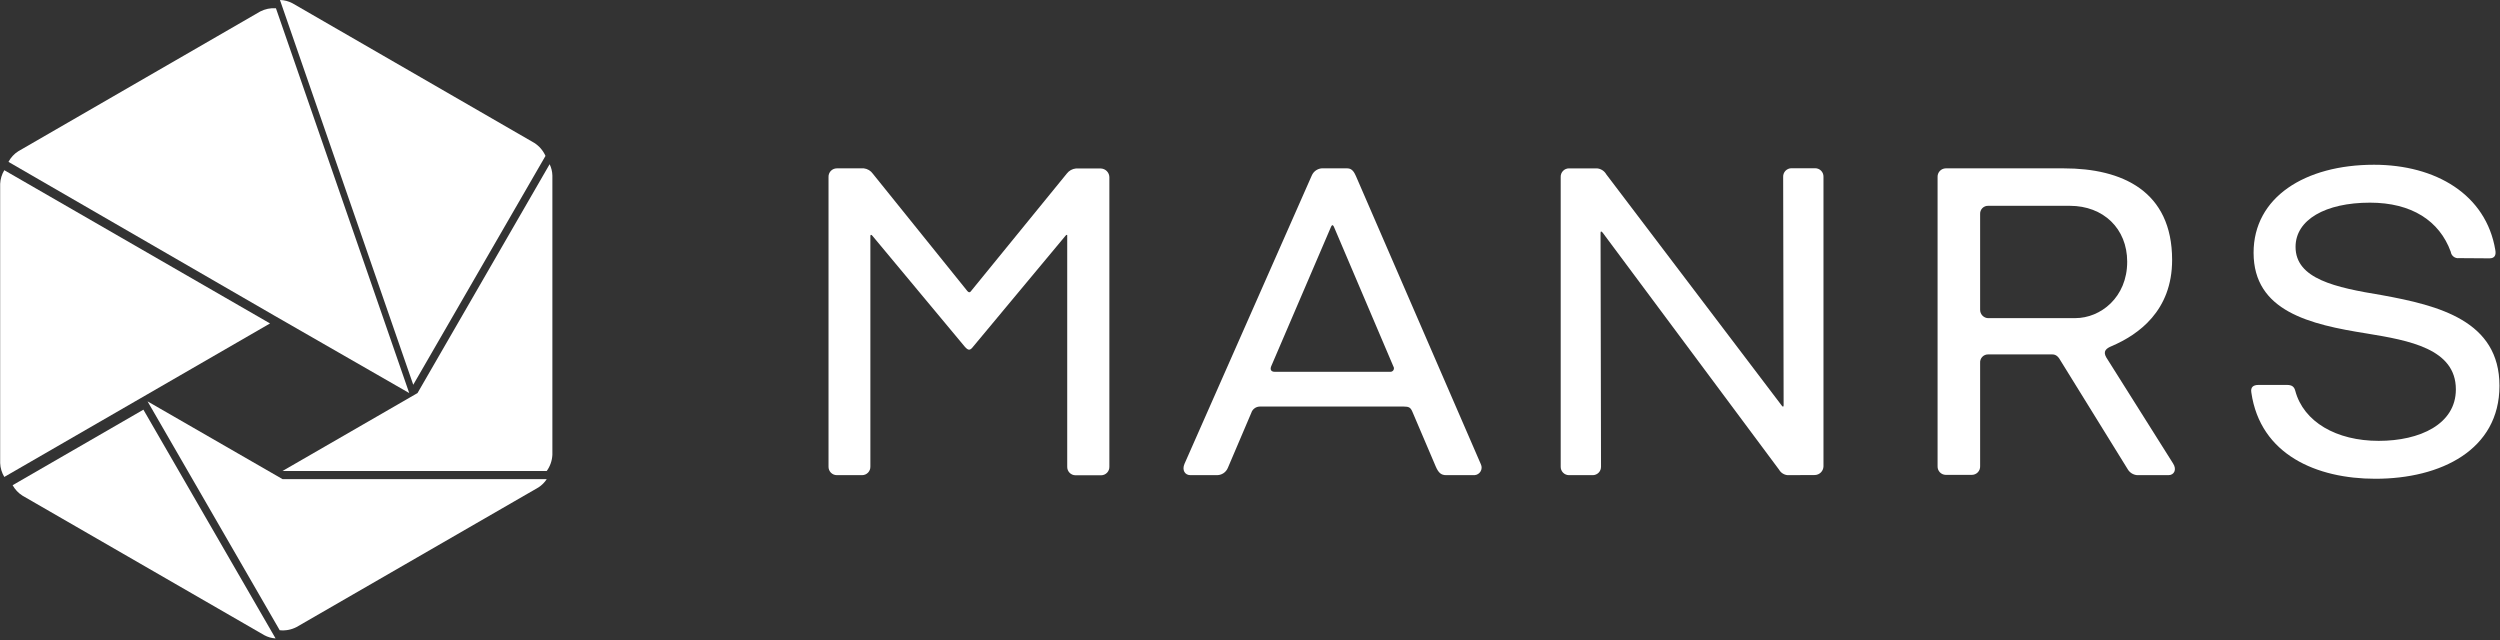<svg width="328" height="84" viewBox="0 0 328 84" fill="none" xmlns="http://www.w3.org/2000/svg">
<rect x="0" y="0" width="328" height="84" fill="#333333" stroke="none"/>
<path d="M53.689 51.57L36.203 1.083C35.488 1.032 34.774 1.179 34.138 1.508L2.407 19.839C1.86 20.185 1.413 20.668 1.11 21.239L35.974 41.395L53.689 51.57Z" fill="white"/>
<path d="M71.568 20.455C71.257 19.756 70.747 19.163 70.102 18.75L38.365 0.425C37.861 0.159 37.301 0.013 36.731 0L45.474 25.241L54.218 50.481L71.568 20.455Z" fill="white"/>
<path d="M72.472 23.026V59.671C72.436 60.436 72.179 61.174 71.731 61.795H37.063L54.778 51.57L72.112 21.544C72.336 22.006 72.459 22.512 72.472 23.026Z" fill="white"/>
<path d="M35.429 42.436L17.73 52.66L0.565 62.575C0.234 62.026 0.047 61.402 0.021 60.761L0.021 24.116C0.051 23.484 0.238 22.87 0.565 22.329L35.429 42.436Z" fill="white"/>
<path d="M19.359 52.66L36.698 82.686C37.461 82.767 38.23 82.621 38.91 82.267L70.647 63.947C71.083 63.665 71.454 63.294 71.736 62.858H37.063L19.359 52.66Z" fill="white"/>
<path d="M1.655 63.659C1.966 64.221 2.414 64.695 2.957 65.037L34.683 83.341C35.136 83.586 35.639 83.729 36.154 83.76L18.814 53.75L1.655 63.659Z" fill="white"/>
<path d="M139.763 30.968L127.686 45.469C127.272 46.014 127.038 46.014 126.564 45.469L114.487 30.968C114.313 30.729 114.193 30.788 114.193 30.968V61.212C114.198 61.359 114.174 61.505 114.121 61.641C114.069 61.778 113.989 61.902 113.888 62.008C113.786 62.113 113.664 62.197 113.53 62.254C113.395 62.311 113.25 62.34 113.104 62.34H109.792C109.645 62.34 109.5 62.311 109.366 62.254C109.231 62.197 109.109 62.113 109.007 62.008C108.906 61.902 108.826 61.778 108.774 61.641C108.721 61.505 108.697 61.359 108.702 61.212V23.216C108.697 23.07 108.721 22.924 108.774 22.788C108.826 22.651 108.906 22.527 109.007 22.421C109.109 22.316 109.231 22.232 109.366 22.175C109.5 22.118 109.645 22.089 109.792 22.089H113.343C113.58 22.118 113.807 22.196 114.011 22.319C114.214 22.442 114.39 22.607 114.525 22.802L126.777 38.012C127.131 38.486 127.251 38.426 127.545 38.012L139.976 22.759C140.118 22.575 140.296 22.422 140.499 22.31C140.703 22.197 140.927 22.128 141.158 22.105H144.426C144.722 22.115 145.003 22.237 145.211 22.446C145.42 22.656 145.54 22.937 145.549 23.233V61.229C145.554 61.373 145.53 61.516 145.479 61.651C145.429 61.786 145.352 61.909 145.253 62.014C145.154 62.119 145.035 62.203 144.904 62.262C144.772 62.321 144.63 62.353 144.486 62.356H141.109C140.963 62.356 140.818 62.327 140.683 62.27C140.548 62.213 140.426 62.129 140.325 62.024C140.223 61.919 140.144 61.794 140.091 61.657C140.039 61.521 140.014 61.375 140.019 61.229V30.968C140.058 30.788 139.938 30.729 139.763 30.968Z" fill="white"/>
<path d="M189.734 62.34C189.085 62.34 188.731 62.04 188.372 61.212L185.294 53.994C185.06 53.45 184.825 53.341 184.172 53.341H165.291C165.04 53.342 164.796 53.423 164.595 53.572C164.393 53.72 164.244 53.929 164.169 54.169L161.091 61.392C160.97 61.682 160.763 61.928 160.498 62.098C160.234 62.267 159.923 62.352 159.609 62.34H156.177C155.464 62.34 155.05 61.686 155.404 60.858L172.1 23.037C172.229 22.728 172.453 22.468 172.741 22.298C173.029 22.127 173.364 22.054 173.696 22.089H176.774C177.368 22.089 177.662 22.562 177.896 23.096L194.293 60.918C194.363 61.064 194.395 61.226 194.389 61.388C194.382 61.549 194.336 61.707 194.254 61.847C194.172 61.987 194.058 62.105 193.921 62.191C193.783 62.277 193.627 62.328 193.465 62.34H189.734ZM174.998 29.726C174.878 29.486 174.759 29.486 174.644 29.726L166.773 48.073C166.593 48.547 166.827 48.781 167.247 48.781H182.396C182.481 48.787 182.566 48.769 182.641 48.729C182.717 48.689 182.78 48.629 182.823 48.556C182.866 48.482 182.887 48.398 182.885 48.312C182.883 48.227 182.857 48.144 182.81 48.073L174.998 29.726Z" fill="white"/>
<path d="M234.539 62.341C234.308 62.322 234.085 62.247 233.89 62.123C233.694 61.998 233.532 61.828 233.417 61.627L210.293 30.555C210.113 30.315 209.993 30.315 209.993 30.555L210.053 61.213C210.058 61.357 210.034 61.501 209.984 61.636C209.933 61.77 209.856 61.894 209.757 61.999C209.658 62.103 209.54 62.188 209.408 62.246C209.277 62.305 209.135 62.337 208.991 62.341H205.853C205.707 62.341 205.562 62.312 205.427 62.254C205.292 62.197 205.17 62.114 205.069 62.008C204.967 61.903 204.888 61.778 204.835 61.642C204.783 61.505 204.758 61.359 204.763 61.213V23.217C204.758 23.071 204.783 22.925 204.835 22.789C204.888 22.652 204.967 22.527 205.069 22.422C205.17 22.317 205.292 22.233 205.427 22.176C205.562 22.119 205.707 22.09 205.853 22.09H209.519C209.772 22.11 210.016 22.193 210.229 22.329C210.443 22.466 210.62 22.653 210.745 22.874L233.771 53.222C233.891 53.401 234.011 53.401 234.011 53.162L233.951 23.201C233.946 23.057 233.969 22.913 234.02 22.779C234.071 22.644 234.148 22.52 234.247 22.415C234.345 22.311 234.464 22.226 234.596 22.168C234.727 22.109 234.869 22.077 235.013 22.073H238.151C238.297 22.073 238.442 22.102 238.577 22.16C238.711 22.217 238.833 22.3 238.935 22.406C239.037 22.511 239.116 22.636 239.169 22.772C239.221 22.909 239.245 23.055 239.24 23.201V61.197C239.231 61.493 239.109 61.774 238.899 61.984C238.69 62.193 238.409 62.315 238.113 62.324L234.539 62.341Z" fill="white"/>
<path d="M280.39 62.34C280.135 62.319 279.888 62.236 279.671 62.099C279.455 61.961 279.275 61.773 279.148 61.55L270.389 47.387C270.089 46.842 269.795 46.499 269.261 46.499H260.856C260.71 46.495 260.565 46.521 260.43 46.577C260.295 46.632 260.173 46.716 260.073 46.822C259.973 46.928 259.896 47.054 259.848 47.192C259.799 47.329 259.781 47.476 259.793 47.621V61.174C259.798 61.321 259.774 61.466 259.722 61.603C259.669 61.74 259.59 61.864 259.488 61.969C259.386 62.075 259.264 62.158 259.13 62.215C258.995 62.273 258.85 62.302 258.704 62.302H255.272C255.128 62.298 254.986 62.266 254.854 62.208C254.723 62.149 254.604 62.065 254.505 61.96C254.407 61.855 254.33 61.731 254.279 61.597C254.228 61.462 254.205 61.318 254.21 61.174V23.216C254.205 23.073 254.228 22.929 254.279 22.794C254.33 22.659 254.407 22.536 254.505 22.431C254.604 22.326 254.723 22.242 254.854 22.183C254.986 22.124 255.128 22.092 255.272 22.089H270.781C278.407 22.089 284.982 25.047 284.982 34.106C284.982 40.795 280.548 43.911 277.056 45.409C276.343 45.704 275.869 46.063 276.343 46.891L285.102 60.798C285.647 61.626 285.222 62.34 284.514 62.34H280.39ZM272.279 41.738C275.596 41.738 279.088 39.014 279.088 34.34C279.088 29.982 275.95 27.003 271.571 27.003H260.856C260.712 26.997 260.569 27.021 260.436 27.075C260.303 27.128 260.182 27.208 260.082 27.311C259.982 27.414 259.904 27.536 259.855 27.671C259.805 27.805 259.784 27.949 259.793 28.092V40.621C259.789 40.765 259.813 40.908 259.864 41.042C259.915 41.176 259.992 41.299 260.091 41.403C260.19 41.507 260.308 41.591 260.439 41.65C260.571 41.708 260.712 41.74 260.856 41.743L272.279 41.738Z" fill="white"/>
<path d="M322.629 33.867C322.375 33.901 322.118 33.833 321.914 33.678C321.709 33.522 321.575 33.293 321.54 33.038C320.058 28.958 316.387 26.589 310.945 26.589C305.083 26.589 301.177 28.839 301.177 32.39C301.177 36.59 306.385 37.718 312.481 38.72C319.998 40.082 327.93 42.098 327.93 50.617C327.93 59.023 320.238 62.814 311.653 62.814C303.961 62.814 296.558 59.677 295.376 51.505C295.256 50.797 295.615 50.503 296.324 50.503H300.05C300.703 50.503 300.998 50.737 301.139 51.271C302.229 55.351 306.527 57.841 312.089 57.841C317.476 57.841 322.21 55.662 322.21 51.091C322.215 45.753 316.06 44.663 310.525 43.754C303.068 42.572 295.67 40.85 295.67 33.158C295.67 25.881 302.414 21.615 311.468 21.615C319.573 21.615 326.176 25.521 327.385 32.804C327.505 33.453 327.325 33.894 326.617 33.894L322.629 33.867Z" fill="white"/>
</svg>
